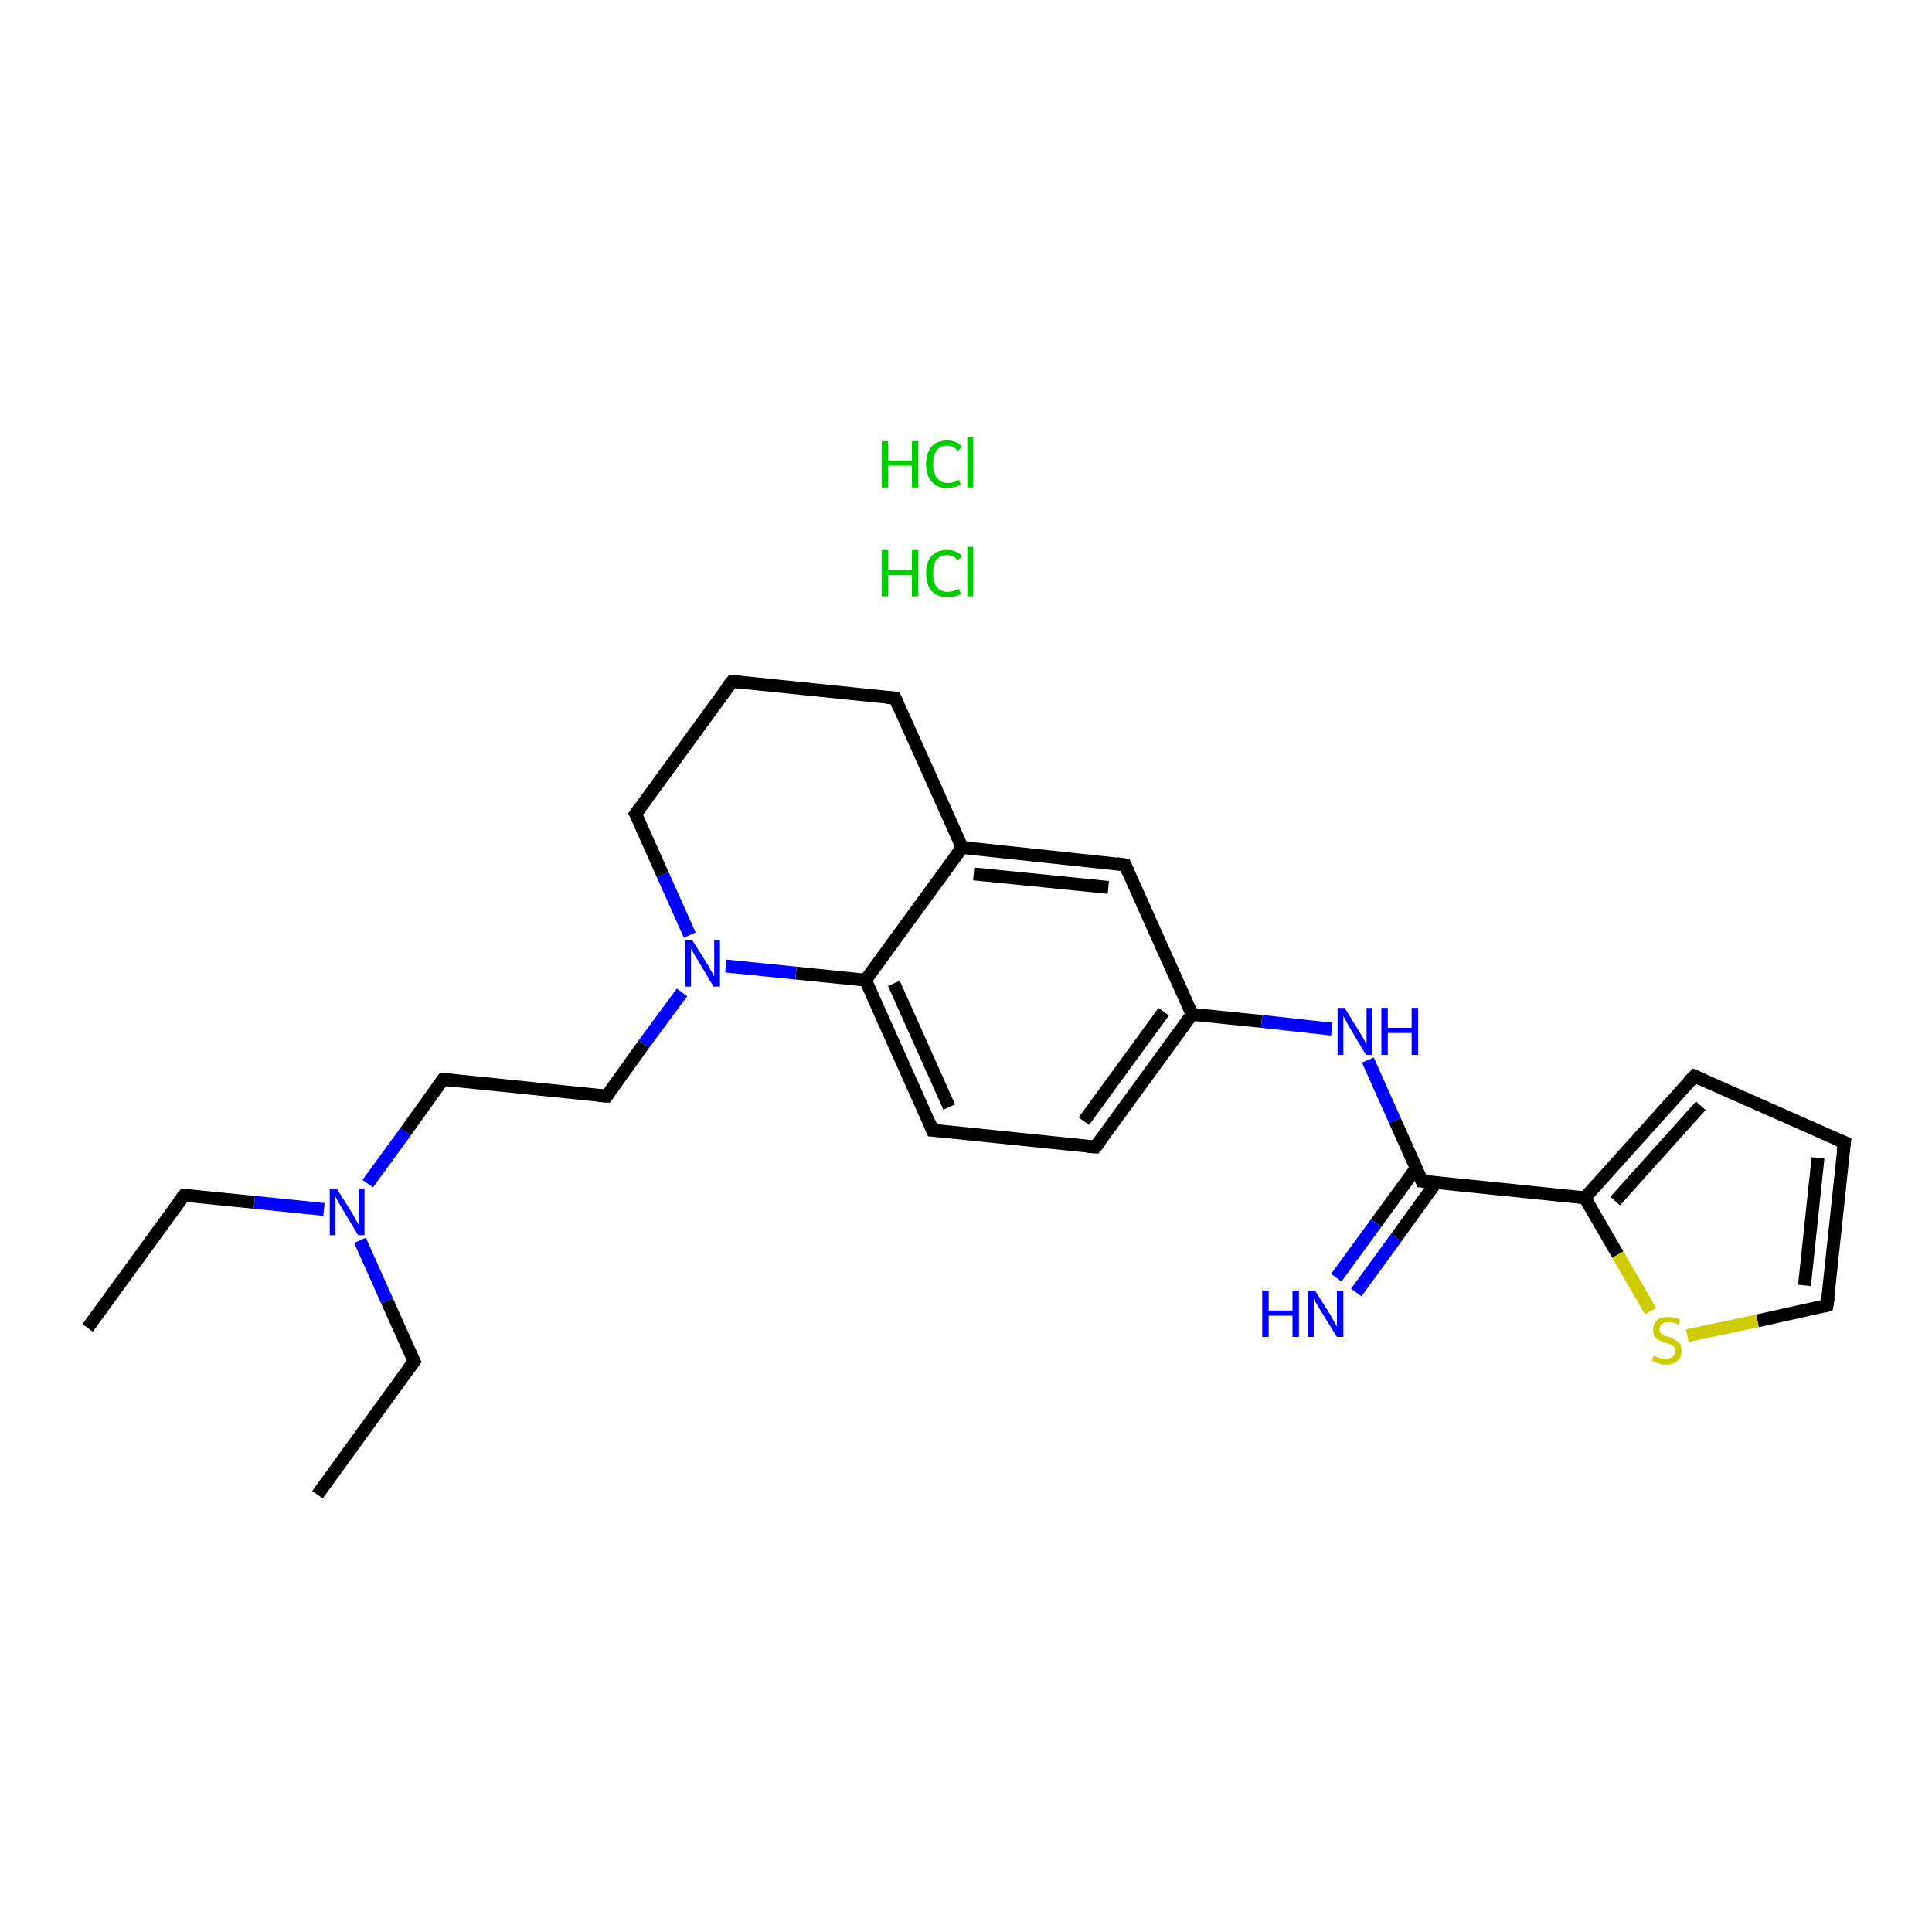 <?xml version='1.0' encoding='iso-8859-1'?>
<svg version='1.1' baseProfile='full'
              xmlns='http://www.w3.org/2000/svg'
                      xmlns:rdkit='http://www.rdkit.org/xml'
                      xmlns:xlink='http://www.w3.org/1999/xlink'
                  xml:space='preserve'
width='300px' height='300px' viewBox='0 0 300 300'>
<!-- END OF HEADER -->
<rect style='opacity:1.0;fill:#FFFFFF;stroke:none' width='300.0' height='300.0' x='0.0' y='0.0'> </rect>
<path class='bond-0 atom-0 atom-1' d='M 13.6,206.2 L 28.6,185.6' style='fill:none;fill-rule:evenodd;stroke:#000000;stroke-width:2.0px;stroke-linecap:butt;stroke-linejoin:miter;stroke-opacity:1' />
<path class='bond-1 atom-1 atom-2' d='M 28.6,185.6 L 39.5,186.7' style='fill:none;fill-rule:evenodd;stroke:#000000;stroke-width:2.0px;stroke-linecap:butt;stroke-linejoin:miter;stroke-opacity:1' />
<path class='bond-1 atom-1 atom-2' d='M 39.5,186.7 L 50.3,187.8' style='fill:none;fill-rule:evenodd;stroke:#0000FF;stroke-width:2.0px;stroke-linecap:butt;stroke-linejoin:miter;stroke-opacity:1' />
<path class='bond-2 atom-2 atom-3' d='M 55.9,192.6 L 60.1,202.0' style='fill:none;fill-rule:evenodd;stroke:#0000FF;stroke-width:2.0px;stroke-linecap:butt;stroke-linejoin:miter;stroke-opacity:1' />
<path class='bond-2 atom-2 atom-3' d='M 60.1,202.0 L 64.3,211.4' style='fill:none;fill-rule:evenodd;stroke:#000000;stroke-width:2.0px;stroke-linecap:butt;stroke-linejoin:miter;stroke-opacity:1' />
<path class='bond-3 atom-3 atom-4' d='M 64.3,211.4 L 49.3,232.1' style='fill:none;fill-rule:evenodd;stroke:#000000;stroke-width:2.0px;stroke-linecap:butt;stroke-linejoin:miter;stroke-opacity:1' />
<path class='bond-4 atom-2 atom-5' d='M 57.1,183.8 L 63.0,175.7' style='fill:none;fill-rule:evenodd;stroke:#0000FF;stroke-width:2.0px;stroke-linecap:butt;stroke-linejoin:miter;stroke-opacity:1' />
<path class='bond-4 atom-2 atom-5' d='M 63.0,175.7 L 68.8,167.6' style='fill:none;fill-rule:evenodd;stroke:#000000;stroke-width:2.0px;stroke-linecap:butt;stroke-linejoin:miter;stroke-opacity:1' />
<path class='bond-5 atom-5 atom-6' d='M 68.8,167.6 L 94.2,170.2' style='fill:none;fill-rule:evenodd;stroke:#000000;stroke-width:2.0px;stroke-linecap:butt;stroke-linejoin:miter;stroke-opacity:1' />
<path class='bond-6 atom-6 atom-7' d='M 94.2,170.2 L 100.0,162.1' style='fill:none;fill-rule:evenodd;stroke:#000000;stroke-width:2.0px;stroke-linecap:butt;stroke-linejoin:miter;stroke-opacity:1' />
<path class='bond-6 atom-6 atom-7' d='M 100.0,162.1 L 105.9,154.1' style='fill:none;fill-rule:evenodd;stroke:#0000FF;stroke-width:2.0px;stroke-linecap:butt;stroke-linejoin:miter;stroke-opacity:1' />
<path class='bond-7 atom-7 atom-8' d='M 107.1,145.2 L 102.9,135.8' style='fill:none;fill-rule:evenodd;stroke:#0000FF;stroke-width:2.0px;stroke-linecap:butt;stroke-linejoin:miter;stroke-opacity:1' />
<path class='bond-7 atom-7 atom-8' d='M 102.9,135.8 L 98.7,126.4' style='fill:none;fill-rule:evenodd;stroke:#000000;stroke-width:2.0px;stroke-linecap:butt;stroke-linejoin:miter;stroke-opacity:1' />
<path class='bond-8 atom-8 atom-9' d='M 98.7,126.4 L 113.7,105.8' style='fill:none;fill-rule:evenodd;stroke:#000000;stroke-width:2.0px;stroke-linecap:butt;stroke-linejoin:miter;stroke-opacity:1' />
<path class='bond-9 atom-9 atom-10' d='M 113.7,105.8 L 139.0,108.4' style='fill:none;fill-rule:evenodd;stroke:#000000;stroke-width:2.0px;stroke-linecap:butt;stroke-linejoin:miter;stroke-opacity:1' />
<path class='bond-10 atom-10 atom-11' d='M 139.0,108.4 L 149.4,131.6' style='fill:none;fill-rule:evenodd;stroke:#000000;stroke-width:2.0px;stroke-linecap:butt;stroke-linejoin:miter;stroke-opacity:1' />
<path class='bond-11 atom-11 atom-12' d='M 149.4,131.6 L 174.7,134.3' style='fill:none;fill-rule:evenodd;stroke:#000000;stroke-width:2.0px;stroke-linecap:butt;stroke-linejoin:miter;stroke-opacity:1' />
<path class='bond-11 atom-11 atom-12' d='M 151.2,135.7 L 172.1,137.8' style='fill:none;fill-rule:evenodd;stroke:#000000;stroke-width:2.0px;stroke-linecap:butt;stroke-linejoin:miter;stroke-opacity:1' />
<path class='bond-12 atom-12 atom-13' d='M 174.7,134.3 L 185.1,157.5' style='fill:none;fill-rule:evenodd;stroke:#000000;stroke-width:2.0px;stroke-linecap:butt;stroke-linejoin:miter;stroke-opacity:1' />
<path class='bond-13 atom-13 atom-14' d='M 185.1,157.5 L 195.9,158.6' style='fill:none;fill-rule:evenodd;stroke:#000000;stroke-width:2.0px;stroke-linecap:butt;stroke-linejoin:miter;stroke-opacity:1' />
<path class='bond-13 atom-13 atom-14' d='M 195.9,158.6 L 206.8,159.8' style='fill:none;fill-rule:evenodd;stroke:#0000FF;stroke-width:2.0px;stroke-linecap:butt;stroke-linejoin:miter;stroke-opacity:1' />
<path class='bond-14 atom-14 atom-15' d='M 212.4,164.6 L 216.6,174.0' style='fill:none;fill-rule:evenodd;stroke:#0000FF;stroke-width:2.0px;stroke-linecap:butt;stroke-linejoin:miter;stroke-opacity:1' />
<path class='bond-14 atom-14 atom-15' d='M 216.6,174.0 L 220.8,183.4' style='fill:none;fill-rule:evenodd;stroke:#000000;stroke-width:2.0px;stroke-linecap:butt;stroke-linejoin:miter;stroke-opacity:1' />
<path class='bond-15 atom-15 atom-16' d='M 219.9,181.4 L 213.7,189.9' style='fill:none;fill-rule:evenodd;stroke:#000000;stroke-width:2.0px;stroke-linecap:butt;stroke-linejoin:miter;stroke-opacity:1' />
<path class='bond-15 atom-15 atom-16' d='M 213.7,189.9 L 207.5,198.4' style='fill:none;fill-rule:evenodd;stroke:#0000FF;stroke-width:2.0px;stroke-linecap:butt;stroke-linejoin:miter;stroke-opacity:1' />
<path class='bond-15 atom-15 atom-16' d='M 223.0,183.6 L 216.8,192.2' style='fill:none;fill-rule:evenodd;stroke:#000000;stroke-width:2.0px;stroke-linecap:butt;stroke-linejoin:miter;stroke-opacity:1' />
<path class='bond-15 atom-15 atom-16' d='M 216.8,192.2 L 210.6,200.7' style='fill:none;fill-rule:evenodd;stroke:#0000FF;stroke-width:2.0px;stroke-linecap:butt;stroke-linejoin:miter;stroke-opacity:1' />
<path class='bond-16 atom-15 atom-17' d='M 220.8,183.4 L 246.1,186.0' style='fill:none;fill-rule:evenodd;stroke:#000000;stroke-width:2.0px;stroke-linecap:butt;stroke-linejoin:miter;stroke-opacity:1' />
<path class='bond-17 atom-17 atom-18' d='M 246.1,186.0 L 263.1,167.1' style='fill:none;fill-rule:evenodd;stroke:#000000;stroke-width:2.0px;stroke-linecap:butt;stroke-linejoin:miter;stroke-opacity:1' />
<path class='bond-17 atom-17 atom-18' d='M 250.8,186.5 L 264.1,171.7' style='fill:none;fill-rule:evenodd;stroke:#000000;stroke-width:2.0px;stroke-linecap:butt;stroke-linejoin:miter;stroke-opacity:1' />
<path class='bond-18 atom-18 atom-19' d='M 263.1,167.1 L 286.4,177.4' style='fill:none;fill-rule:evenodd;stroke:#000000;stroke-width:2.0px;stroke-linecap:butt;stroke-linejoin:miter;stroke-opacity:1' />
<path class='bond-19 atom-19 atom-20' d='M 286.4,177.4 L 283.7,202.7' style='fill:none;fill-rule:evenodd;stroke:#000000;stroke-width:2.0px;stroke-linecap:butt;stroke-linejoin:miter;stroke-opacity:1' />
<path class='bond-19 atom-19 atom-20' d='M 282.3,179.8 L 280.2,199.6' style='fill:none;fill-rule:evenodd;stroke:#000000;stroke-width:2.0px;stroke-linecap:butt;stroke-linejoin:miter;stroke-opacity:1' />
<path class='bond-20 atom-20 atom-21' d='M 283.7,202.7 L 272.9,205.1' style='fill:none;fill-rule:evenodd;stroke:#000000;stroke-width:2.0px;stroke-linecap:butt;stroke-linejoin:miter;stroke-opacity:1' />
<path class='bond-20 atom-20 atom-21' d='M 272.9,205.1 L 262.0,207.4' style='fill:none;fill-rule:evenodd;stroke:#CCCC00;stroke-width:2.0px;stroke-linecap:butt;stroke-linejoin:miter;stroke-opacity:1' />
<path class='bond-21 atom-13 atom-22' d='M 185.1,157.5 L 170.1,178.1' style='fill:none;fill-rule:evenodd;stroke:#000000;stroke-width:2.0px;stroke-linecap:butt;stroke-linejoin:miter;stroke-opacity:1' />
<path class='bond-21 atom-13 atom-22' d='M 180.7,157.1 L 168.3,174.1' style='fill:none;fill-rule:evenodd;stroke:#000000;stroke-width:2.0px;stroke-linecap:butt;stroke-linejoin:miter;stroke-opacity:1' />
<path class='bond-22 atom-22 atom-23' d='M 170.1,178.1 L 144.8,175.5' style='fill:none;fill-rule:evenodd;stroke:#000000;stroke-width:2.0px;stroke-linecap:butt;stroke-linejoin:miter;stroke-opacity:1' />
<path class='bond-23 atom-23 atom-24' d='M 144.8,175.5 L 134.4,152.2' style='fill:none;fill-rule:evenodd;stroke:#000000;stroke-width:2.0px;stroke-linecap:butt;stroke-linejoin:miter;stroke-opacity:1' />
<path class='bond-23 atom-23 atom-24' d='M 147.4,171.9 L 138.8,152.7' style='fill:none;fill-rule:evenodd;stroke:#000000;stroke-width:2.0px;stroke-linecap:butt;stroke-linejoin:miter;stroke-opacity:1' />
<path class='bond-24 atom-24 atom-7' d='M 134.4,152.2 L 123.6,151.1' style='fill:none;fill-rule:evenodd;stroke:#000000;stroke-width:2.0px;stroke-linecap:butt;stroke-linejoin:miter;stroke-opacity:1' />
<path class='bond-24 atom-24 atom-7' d='M 123.6,151.1 L 112.7,150.0' style='fill:none;fill-rule:evenodd;stroke:#0000FF;stroke-width:2.0px;stroke-linecap:butt;stroke-linejoin:miter;stroke-opacity:1' />
<path class='bond-25 atom-24 atom-11' d='M 134.4,152.2 L 149.4,131.6' style='fill:none;fill-rule:evenodd;stroke:#000000;stroke-width:2.0px;stroke-linecap:butt;stroke-linejoin:miter;stroke-opacity:1' />
<path class='bond-26 atom-21 atom-17' d='M 256.3,203.6 L 251.2,194.8' style='fill:none;fill-rule:evenodd;stroke:#CCCC00;stroke-width:2.0px;stroke-linecap:butt;stroke-linejoin:miter;stroke-opacity:1' />
<path class='bond-26 atom-21 atom-17' d='M 251.2,194.8 L 246.1,186.0' style='fill:none;fill-rule:evenodd;stroke:#000000;stroke-width:2.0px;stroke-linecap:butt;stroke-linejoin:miter;stroke-opacity:1' />
<path d='M 27.8,186.6 L 28.6,185.6 L 29.1,185.6' style='fill:none;stroke:#000000;stroke-width:2.0px;stroke-linecap:butt;stroke-linejoin:miter;stroke-opacity:1;' />
<path d='M 64.1,211.0 L 64.3,211.4 L 63.5,212.5' style='fill:none;stroke:#000000;stroke-width:2.0px;stroke-linecap:butt;stroke-linejoin:miter;stroke-opacity:1;' />
<path d='M 68.5,168.0 L 68.8,167.6 L 70.1,167.7' style='fill:none;stroke:#000000;stroke-width:2.0px;stroke-linecap:butt;stroke-linejoin:miter;stroke-opacity:1;' />
<path d='M 92.9,170.1 L 94.2,170.2 L 94.5,169.8' style='fill:none;stroke:#000000;stroke-width:2.0px;stroke-linecap:butt;stroke-linejoin:miter;stroke-opacity:1;' />
<path d='M 98.9,126.8 L 98.7,126.4 L 99.5,125.3' style='fill:none;stroke:#000000;stroke-width:2.0px;stroke-linecap:butt;stroke-linejoin:miter;stroke-opacity:1;' />
<path d='M 112.9,106.8 L 113.7,105.8 L 114.9,105.9' style='fill:none;stroke:#000000;stroke-width:2.0px;stroke-linecap:butt;stroke-linejoin:miter;stroke-opacity:1;' />
<path d='M 137.7,108.3 L 139.0,108.4 L 139.5,109.6' style='fill:none;stroke:#000000;stroke-width:2.0px;stroke-linecap:butt;stroke-linejoin:miter;stroke-opacity:1;' />
<path d='M 173.4,134.1 L 174.7,134.3 L 175.2,135.4' style='fill:none;stroke:#000000;stroke-width:2.0px;stroke-linecap:butt;stroke-linejoin:miter;stroke-opacity:1;' />
<path d='M 220.6,182.9 L 220.8,183.4 L 222.0,183.5' style='fill:none;stroke:#000000;stroke-width:2.0px;stroke-linecap:butt;stroke-linejoin:miter;stroke-opacity:1;' />
<path d='M 262.2,168.0 L 263.1,167.1 L 264.3,167.6' style='fill:none;stroke:#000000;stroke-width:2.0px;stroke-linecap:butt;stroke-linejoin:miter;stroke-opacity:1;' />
<path d='M 285.2,176.9 L 286.4,177.4 L 286.2,178.7' style='fill:none;stroke:#000000;stroke-width:2.0px;stroke-linecap:butt;stroke-linejoin:miter;stroke-opacity:1;' />
<path d='M 283.9,201.5 L 283.7,202.7 L 283.2,202.9' style='fill:none;stroke:#000000;stroke-width:2.0px;stroke-linecap:butt;stroke-linejoin:miter;stroke-opacity:1;' />
<path d='M 170.9,177.1 L 170.1,178.1 L 168.9,178.0' style='fill:none;stroke:#000000;stroke-width:2.0px;stroke-linecap:butt;stroke-linejoin:miter;stroke-opacity:1;' />
<path d='M 146.1,175.6 L 144.8,175.5 L 144.3,174.3' style='fill:none;stroke:#000000;stroke-width:2.0px;stroke-linecap:butt;stroke-linejoin:miter;stroke-opacity:1;' />
<path class='atom-2' d='M 52.3 184.6
L 54.7 188.4
Q 54.9 188.8, 55.3 189.5
Q 55.7 190.2, 55.7 190.2
L 55.7 184.6
L 56.6 184.6
L 56.6 191.8
L 55.6 191.8
L 53.1 187.6
Q 52.8 187.1, 52.5 186.6
Q 52.2 186.0, 52.1 185.8
L 52.1 191.8
L 51.2 191.8
L 51.2 184.6
L 52.3 184.6
' fill='#0000FF'/>
<path class='atom-7' d='M 107.5 146.0
L 109.9 149.8
Q 110.1 150.2, 110.5 150.9
Q 110.9 151.6, 110.9 151.6
L 110.9 146.0
L 111.8 146.0
L 111.8 153.2
L 110.8 153.2
L 108.3 149.0
Q 108.0 148.6, 107.7 148.0
Q 107.4 147.4, 107.3 147.3
L 107.3 153.2
L 106.4 153.2
L 106.4 146.0
L 107.5 146.0
' fill='#0000FF'/>
<path class='atom-14' d='M 208.8 156.5
L 211.2 160.4
Q 211.4 160.7, 211.8 161.4
Q 212.1 162.1, 212.2 162.1
L 212.2 156.5
L 213.1 156.5
L 213.1 163.8
L 212.1 163.8
L 209.6 159.6
Q 209.3 159.1, 209.0 158.5
Q 208.7 158.0, 208.6 157.8
L 208.6 163.8
L 207.7 163.8
L 207.7 156.5
L 208.8 156.5
' fill='#0000FF'/>
<path class='atom-14' d='M 214.5 156.5
L 215.5 156.5
L 215.5 159.6
L 219.2 159.6
L 219.2 156.5
L 220.2 156.5
L 220.2 163.8
L 219.2 163.8
L 219.2 160.4
L 215.5 160.4
L 215.5 163.8
L 214.5 163.8
L 214.5 156.5
' fill='#0000FF'/>
<path class='atom-16' d='M 196.0 200.4
L 197.0 200.4
L 197.0 203.5
L 200.7 203.5
L 200.7 200.4
L 201.7 200.4
L 201.7 207.6
L 200.7 207.6
L 200.7 204.3
L 197.0 204.3
L 197.0 207.6
L 196.0 207.6
L 196.0 200.4
' fill='#0000FF'/>
<path class='atom-16' d='M 204.2 200.4
L 206.6 204.2
Q 206.8 204.6, 207.2 205.3
Q 207.6 206.0, 207.6 206.0
L 207.6 200.4
L 208.6 200.4
L 208.6 207.6
L 207.6 207.6
L 205.0 203.4
Q 204.7 202.9, 204.4 202.4
Q 204.1 201.8, 204.0 201.7
L 204.0 207.6
L 203.1 207.6
L 203.1 200.4
L 204.2 200.4
' fill='#0000FF'/>
<path class='atom-21' d='M 256.8 210.5
Q 256.9 210.6, 257.2 210.7
Q 257.6 210.9, 257.9 210.9
Q 258.3 211.0, 258.7 211.0
Q 259.3 211.0, 259.7 210.7
Q 260.1 210.4, 260.1 209.8
Q 260.1 209.4, 259.9 209.1
Q 259.7 208.9, 259.4 208.8
Q 259.1 208.6, 258.6 208.5
Q 258.0 208.3, 257.6 208.1
Q 257.2 207.9, 256.9 207.5
Q 256.7 207.1, 256.7 206.5
Q 256.7 205.6, 257.3 205.0
Q 257.9 204.5, 259.1 204.5
Q 260.0 204.5, 260.9 204.9
L 260.7 205.7
Q 259.8 205.3, 259.2 205.3
Q 258.5 205.3, 258.1 205.6
Q 257.7 205.9, 257.7 206.4
Q 257.7 206.8, 257.9 207.0
Q 258.1 207.2, 258.4 207.4
Q 258.7 207.5, 259.2 207.6
Q 259.8 207.9, 260.2 208.1
Q 260.6 208.3, 260.9 208.7
Q 261.1 209.1, 261.1 209.8
Q 261.1 210.8, 260.5 211.3
Q 259.8 211.9, 258.7 211.9
Q 258.1 211.9, 257.6 211.7
Q 257.1 211.6, 256.5 211.3
L 256.8 210.5
' fill='#CCCC00'/>
<path class='atom-25' d='M 136.9 85.4
L 137.9 85.4
L 137.9 88.5
L 141.6 88.5
L 141.6 85.4
L 142.6 85.4
L 142.6 92.6
L 141.6 92.6
L 141.6 89.3
L 137.9 89.3
L 137.9 92.6
L 136.9 92.6
L 136.9 85.4
' fill='#00CC00'/>
<path class='atom-25' d='M 143.8 89.0
Q 143.8 87.2, 144.7 86.3
Q 145.5 85.4, 147.1 85.4
Q 148.6 85.4, 149.4 86.4
L 148.7 87.0
Q 148.1 86.2, 147.1 86.2
Q 146.0 86.2, 145.4 86.9
Q 144.9 87.6, 144.9 89.0
Q 144.9 90.5, 145.5 91.2
Q 146.1 91.9, 147.2 91.9
Q 148.0 91.9, 148.9 91.4
L 149.2 92.2
Q 148.8 92.5, 148.3 92.6
Q 147.7 92.7, 147.1 92.7
Q 145.5 92.7, 144.7 91.8
Q 143.8 90.8, 143.8 89.0
' fill='#00CC00'/>
<path class='atom-25' d='M 150.2 84.9
L 151.1 84.9
L 151.1 92.6
L 150.2 92.6
L 150.2 84.9
' fill='#00CC00'/>
<path class='atom-26' d='M 136.9 68.5
L 137.9 68.5
L 137.9 71.5
L 141.6 71.5
L 141.6 68.5
L 142.6 68.5
L 142.6 75.7
L 141.6 75.7
L 141.6 72.3
L 137.9 72.3
L 137.9 75.7
L 136.9 75.7
L 136.9 68.5
' fill='#00CC00'/>
<path class='atom-26' d='M 143.8 72.1
Q 143.8 70.3, 144.7 69.3
Q 145.5 68.4, 147.1 68.4
Q 148.6 68.4, 149.4 69.4
L 148.7 70.0
Q 148.1 69.2, 147.1 69.2
Q 146.0 69.2, 145.4 70.0
Q 144.9 70.7, 144.9 72.1
Q 144.9 73.5, 145.5 74.2
Q 146.1 75.0, 147.2 75.0
Q 148.0 75.0, 148.9 74.5
L 149.2 75.2
Q 148.8 75.5, 148.3 75.6
Q 147.7 75.8, 147.1 75.8
Q 145.5 75.8, 144.7 74.8
Q 143.8 73.9, 143.8 72.1
' fill='#00CC00'/>
<path class='atom-26' d='M 150.2 67.9
L 151.1 67.9
L 151.1 75.7
L 150.2 75.7
L 150.2 67.9
' fill='#00CC00'/>
</svg>

